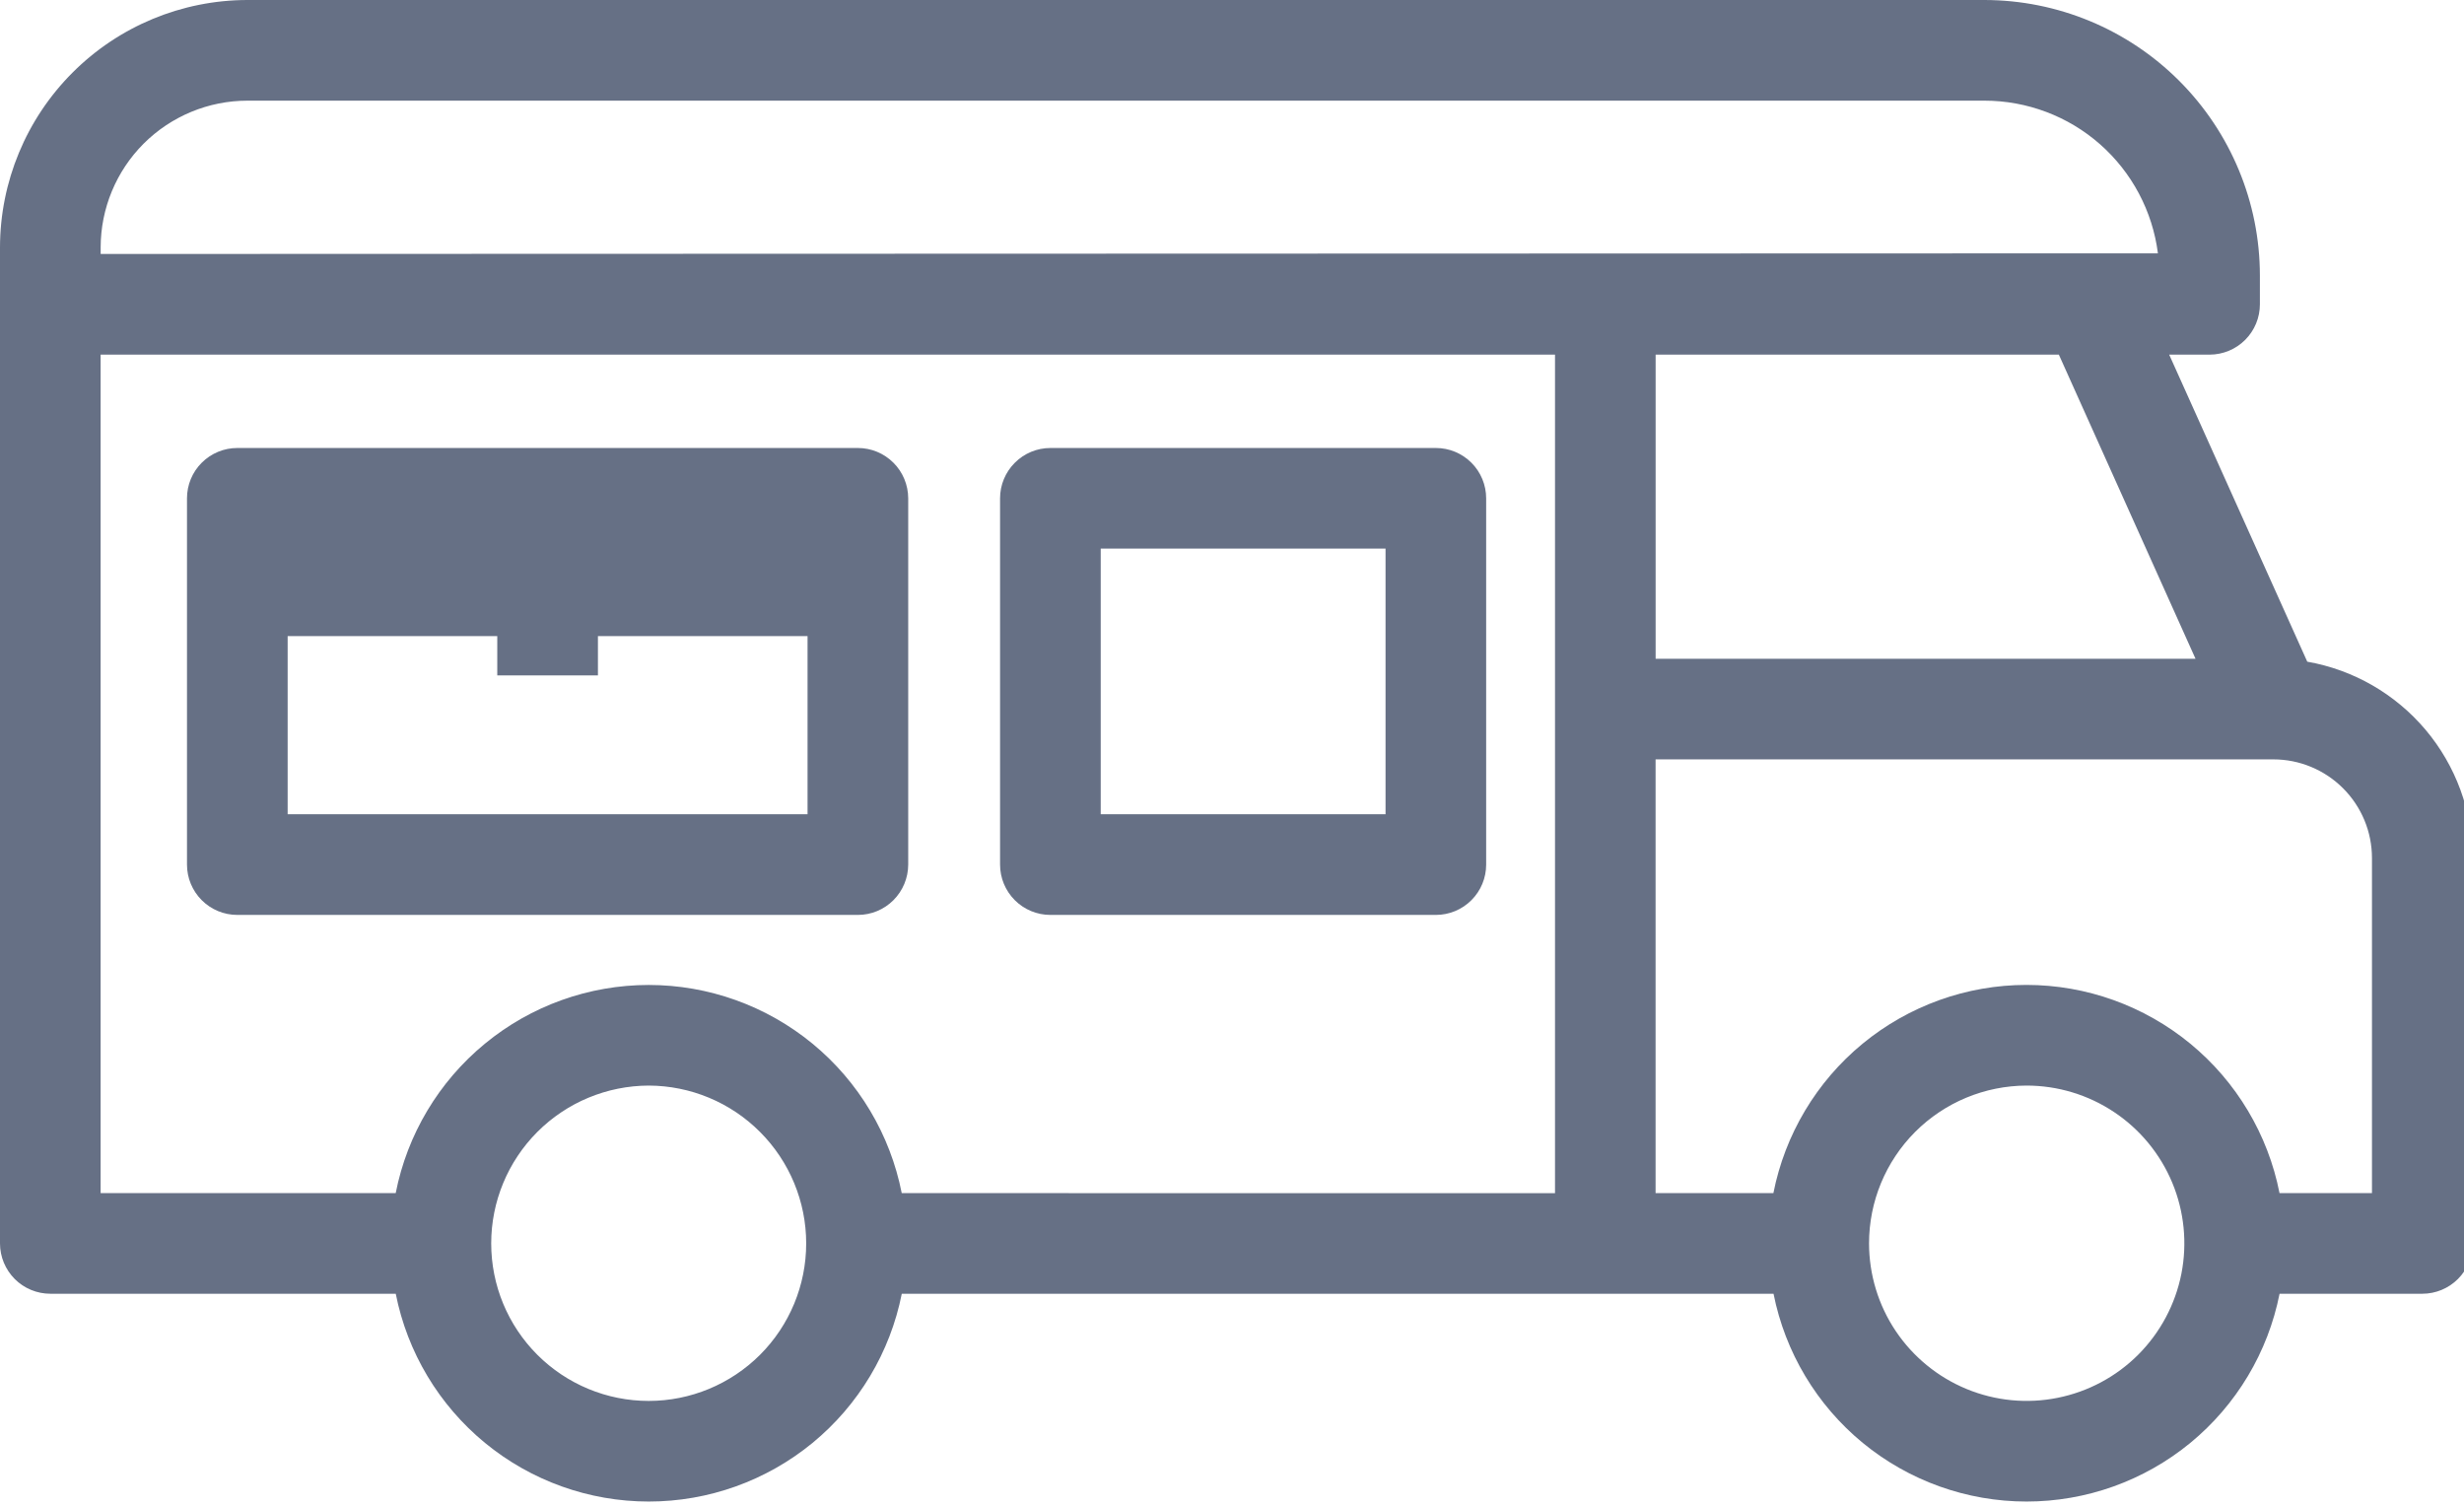 <svg width="54" height="33" viewBox="0 0 54 33" xmlns="http://www.w3.org/2000/svg">
    <path fill="#667085" fill-rule="evenodd" clip-rule="evenodd" d="M50.565 14.501L47.539 7.772H48.426C48.718 7.771 48.998 7.655 49.205 7.448C49.411 7.241 49.527 6.961 49.527 6.669V6.038C49.526 4.437 48.889 2.902 47.757 1.77C46.625 0.638 45.091 0.002 43.49 0H5.421C3.984 0.002 2.606 0.574 1.59 1.591C0.574 2.607 0.002 3.985 0 5.422V27.25C0 27.543 0.117 27.823 0.323 28.03C0.53 28.237 0.811 28.353 1.103 28.353H8.673C8.927 29.637 9.619 30.792 10.63 31.623C11.642 32.453 12.909 32.907 14.218 32.907C15.527 32.907 16.794 32.453 17.806 31.623C18.817 30.792 19.509 29.637 19.763 28.353H38.868C39.123 29.637 39.814 30.792 40.825 31.623C41.837 32.453 43.105 32.907 44.413 32.907C45.722 32.907 46.99 32.453 48.001 31.623C49.012 30.792 49.704 29.637 49.958 28.353H53.088C53.38 28.353 53.661 28.236 53.867 28.03C54.074 27.823 54.19 27.543 54.19 27.25V18.804C54.186 17.776 53.821 16.781 53.158 15.994C52.495 15.208 51.578 14.679 50.565 14.501ZM14.217 23.791C15.133 23.794 16.011 24.159 16.657 24.808C17.304 25.456 17.668 26.334 17.668 27.25C17.668 28.166 17.304 29.044 16.657 29.691C16.009 30.338 15.132 30.702 14.216 30.702C13.301 30.702 12.423 30.338 11.776 29.691C11.129 29.044 10.765 28.166 10.765 27.25C10.765 26.334 11.129 25.456 11.776 24.807C12.423 24.159 13.301 23.794 14.217 23.791ZM34.079 7.772V26.149L19.762 26.148C19.509 24.863 18.818 23.705 17.807 22.873C16.795 22.041 15.526 21.586 14.217 21.586C12.907 21.586 11.638 22.041 10.627 22.873C9.615 23.705 8.924 24.863 8.672 26.148H2.205V7.772H34.079ZM5.421 2.206H43.49C44.422 2.206 45.323 2.545 46.023 3.161C46.722 3.777 47.174 4.627 47.292 5.552L2.206 5.566V5.421C2.207 4.568 2.546 3.751 3.148 3.148C3.751 2.546 4.568 2.207 5.421 2.206ZM44.412 23.791C45.096 23.791 45.764 23.993 46.332 24.372C46.901 24.751 47.344 25.29 47.607 25.921C47.869 26.552 47.938 27.247 47.806 27.917C47.673 28.587 47.344 29.203 46.862 29.687C46.379 30.171 45.764 30.5 45.094 30.634C44.424 30.769 43.729 30.701 43.097 30.44C42.466 30.179 41.926 29.737 41.545 29.169C41.165 28.602 40.962 27.934 40.961 27.25C40.961 26.334 41.324 25.456 41.971 24.807C42.618 24.159 43.496 23.794 44.412 23.791ZM36.284 14.437V7.772H45.121L48.116 14.437H36.284ZM51.983 18.804V26.148H49.957C49.705 24.863 49.013 23.705 48.002 22.873C46.99 22.041 45.721 21.585 44.411 21.585C43.101 21.585 41.832 22.041 40.82 22.873C39.809 23.705 39.118 24.863 38.865 26.148H36.283V16.642H49.821C50.395 16.642 50.944 16.87 51.35 17.276C51.755 17.681 51.983 18.231 51.983 18.804ZM23.02 20.051H31.468C31.76 20.051 32.04 19.935 32.247 19.728C32.454 19.521 32.57 19.241 32.57 18.949V10.92C32.57 10.628 32.453 10.347 32.247 10.141C32.04 9.934 31.76 9.818 31.468 9.818H23.02C22.728 9.818 22.447 9.934 22.241 10.141C22.034 10.347 21.917 10.628 21.917 10.92V18.948C21.917 19.241 22.033 19.521 22.24 19.728C22.447 19.935 22.727 20.051 23.02 20.051ZM24.123 17.845V12.023H30.365V17.845H24.123ZM18.801 20.051H5.201C4.908 20.051 4.628 19.935 4.421 19.728C4.214 19.521 4.098 19.241 4.098 18.948V10.92C4.098 10.628 4.214 10.347 4.421 10.141C4.628 9.934 4.908 9.818 5.201 9.818H18.801C19.093 9.818 19.373 9.934 19.58 10.141C19.787 10.347 19.903 10.628 19.904 10.92V18.949C19.903 19.241 19.787 19.521 19.58 19.728C19.373 19.935 19.093 20.051 18.801 20.051ZM13.104 13.941V14.802H10.898V13.941H6.304V17.845H17.698V13.941H13.104Z" />
</svg>
